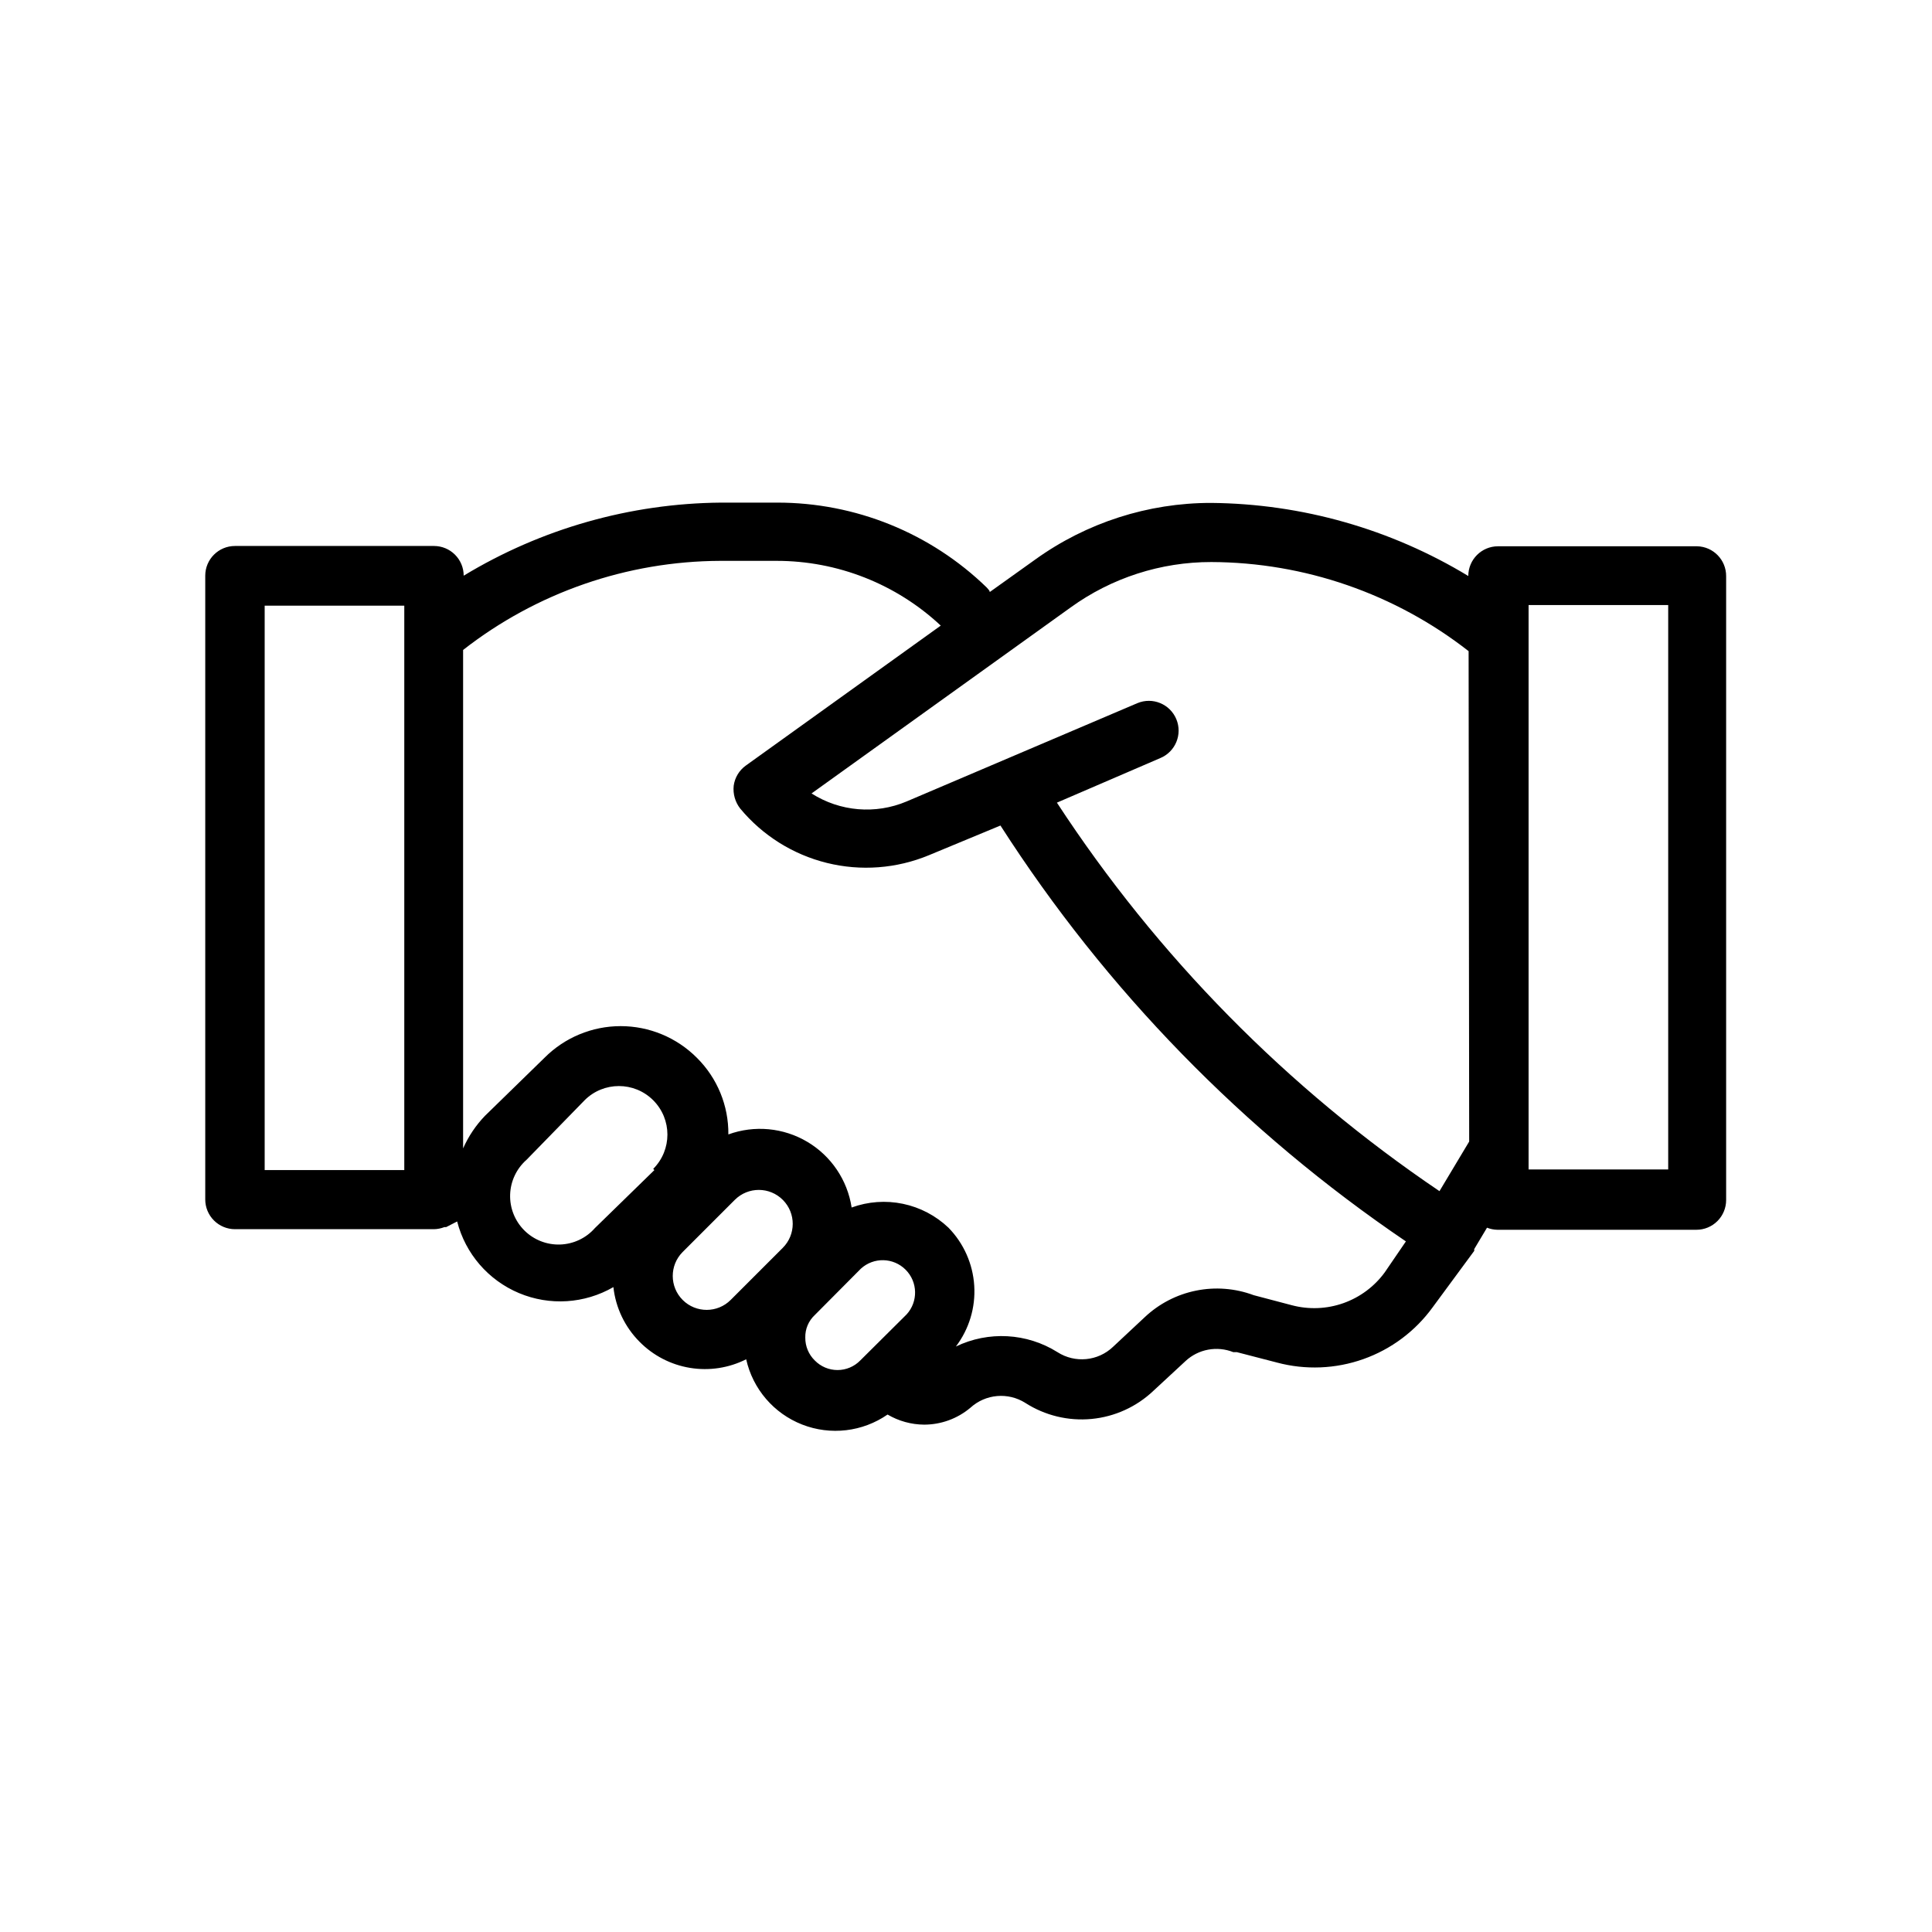 <?xml version="1.0" encoding="UTF-8"?>
<!-- Uploaded to: SVG Repo, www.svgrepo.com, Generator: SVG Repo Mixer Tools -->
<svg fill="#000000" width="800px" height="800px" version="1.1" viewBox="144 144 512 512" xmlns="http://www.w3.org/2000/svg">
 <path d="m593.73 288.77h-52.742c-4.348 0-7.875 3.527-7.875 7.875-20.57-12.465-44.121-19.156-68.172-19.367-16.691-0.008-32.961 5.227-46.523 14.957l-12.121 8.66c0-0.395-0.473-0.789-0.789-1.18v-0.004c-14.879-14.461-34.824-22.539-55.574-22.512h-14.879c-24.051 0.211-47.602 6.902-68.172 19.363 0-2.086-0.828-4.09-2.305-5.566-1.477-1.477-3.481-2.305-5.566-2.305h-52.742c-4.348 0-7.875 3.523-7.875 7.871v165.31c0 2.09 0.832 4.09 2.309 5.566s3.477 2.309 5.566 2.309h52.742c0.941-0.02 1.875-0.203 2.754-0.551h0.473l2.914-1.496c2.188 8.539 8.25 15.566 16.383 18.98 8.129 3.418 17.387 2.828 25.023-1.586 0.602 5.473 3.043 10.582 6.926 14.484 3.613 3.664 8.297 6.09 13.375 6.922 5.078 0.836 10.289 0.039 14.887-2.277 1.758 7.875 7.32 14.359 14.836 17.297s16 1.941 22.633-2.652c2.938 1.73 6.277 2.652 9.684 2.676 4.496 0 8.844-1.59 12.281-4.488 4.016-3.652 9.98-4.168 14.562-1.258 5.203 3.332 11.371 4.824 17.52 4.238 6.152-0.582 11.93-3.215 16.41-7.465l8.5-7.871v-0.004c3.414-3.172 8.348-4.09 12.676-2.359h0.945l10.629 2.754h-0.004c7.551 2.016 15.535 1.695 22.898-0.918 7.363-2.613 13.762-7.398 18.352-13.723l11.02-14.957v-0.473l3.387-5.668c0.879 0.348 1.812 0.535 2.754 0.551h52.742c2.09 0 4.09-0.828 5.566-2.305 1.477-1.477 2.309-3.481 2.309-5.566v-165.31c0.043-4.32-3.398-7.867-7.715-7.953zm-342.59 165.31h-37v-149.57h37zm66.281 0-15.742 15.352h-0.004c-2.336 2.676-5.68 4.258-9.23 4.379-3.551 0.117-6.988-1.238-9.5-3.75-2.512-2.512-3.871-5.953-3.754-9.504 0.121-3.551 1.707-6.891 4.379-9.23l15.352-15.742v-0.004c5.019-5.019 13.164-5.019 18.184 0 5.023 5.023 5.023 13.164 0 18.188zm34.008 20.625-13.777 13.777c-3.5 3.519-9.191 3.539-12.715 0.039-3.519-3.5-3.539-9.191-0.039-12.715l13.855-13.855v0.004c3.523-3.5 9.215-3.484 12.715 0.039 3.5 3.519 3.481 9.211-0.039 12.711zm32.824 17.633-12.281 12.203c-1.582 1.621-3.754 2.535-6.019 2.535-2.269 0-4.438-0.914-6.023-2.535-1.633-1.59-2.543-3.781-2.519-6.062-0.059-2.262 0.859-4.441 2.519-5.981l12.203-12.281c3.387-3.102 8.613-2.988 11.859 0.262 3.25 3.246 3.363 8.473 0.262 11.859zm126.74-11.18v0.004c-2.746 3.769-6.57 6.621-10.965 8.18-4.398 1.559-9.164 1.754-13.672 0.559l-10.156-2.676v-0.004c-4.867-1.809-10.145-2.223-15.234-1.191-5.094 1.027-9.793 3.457-13.578 7.019l-8.422 7.871c-3.992 3.812-10.074 4.394-14.719 1.418-8.121-5.098-18.289-5.66-26.926-1.496 3.5-4.613 5.227-10.332 4.863-16.109-0.359-5.781-2.785-11.238-6.828-15.379-3.356-3.195-7.535-5.387-12.07-6.332-4.535-0.945-9.242-0.605-13.594 0.98-1.113-7.273-5.426-13.66-11.754-17.41-6.328-3.754-14.004-4.469-20.914-1.957 0.078-7.621-2.934-14.945-8.344-20.309-5.348-5.371-12.617-8.391-20.195-8.391s-14.844 3.019-20.191 8.391l-15.742 15.352v-0.004c-2.434 2.523-4.406 5.457-5.824 8.66v-132.09c19.473-15.215 43.457-23.523 68.172-23.613h14.879-0.004c16.164-0.012 31.727 6.121 43.535 17.16l-51.641 37.078c-1.77 1.262-2.938 3.199-3.231 5.352-0.234 2.168 0.387 4.344 1.734 6.062 5.918 7.129 13.965 12.176 22.961 14.398 8.996 2.227 18.465 1.508 27.027-2.039l18.973-7.871h-0.004c27.984 43.633 64.543 81.125 107.45 110.21zm22.355-34.637-7.871 13.145 0.004 0.004c-40.312-27.234-74.785-62.238-101.39-102.96l27.395-11.809c4.023-1.676 5.926-6.289 4.254-10.312-1.676-4.023-6.293-5.926-10.312-4.25l-61.168 26.055c-8.234 3.481-17.656 2.688-25.191-2.125l68.645-49.277c10.859-7.852 23.918-12.066 37.312-12.047 24.715 0.094 48.699 8.402 68.172 23.617zm52.742 7.398h-37v-149.57h37z"/>
</svg>